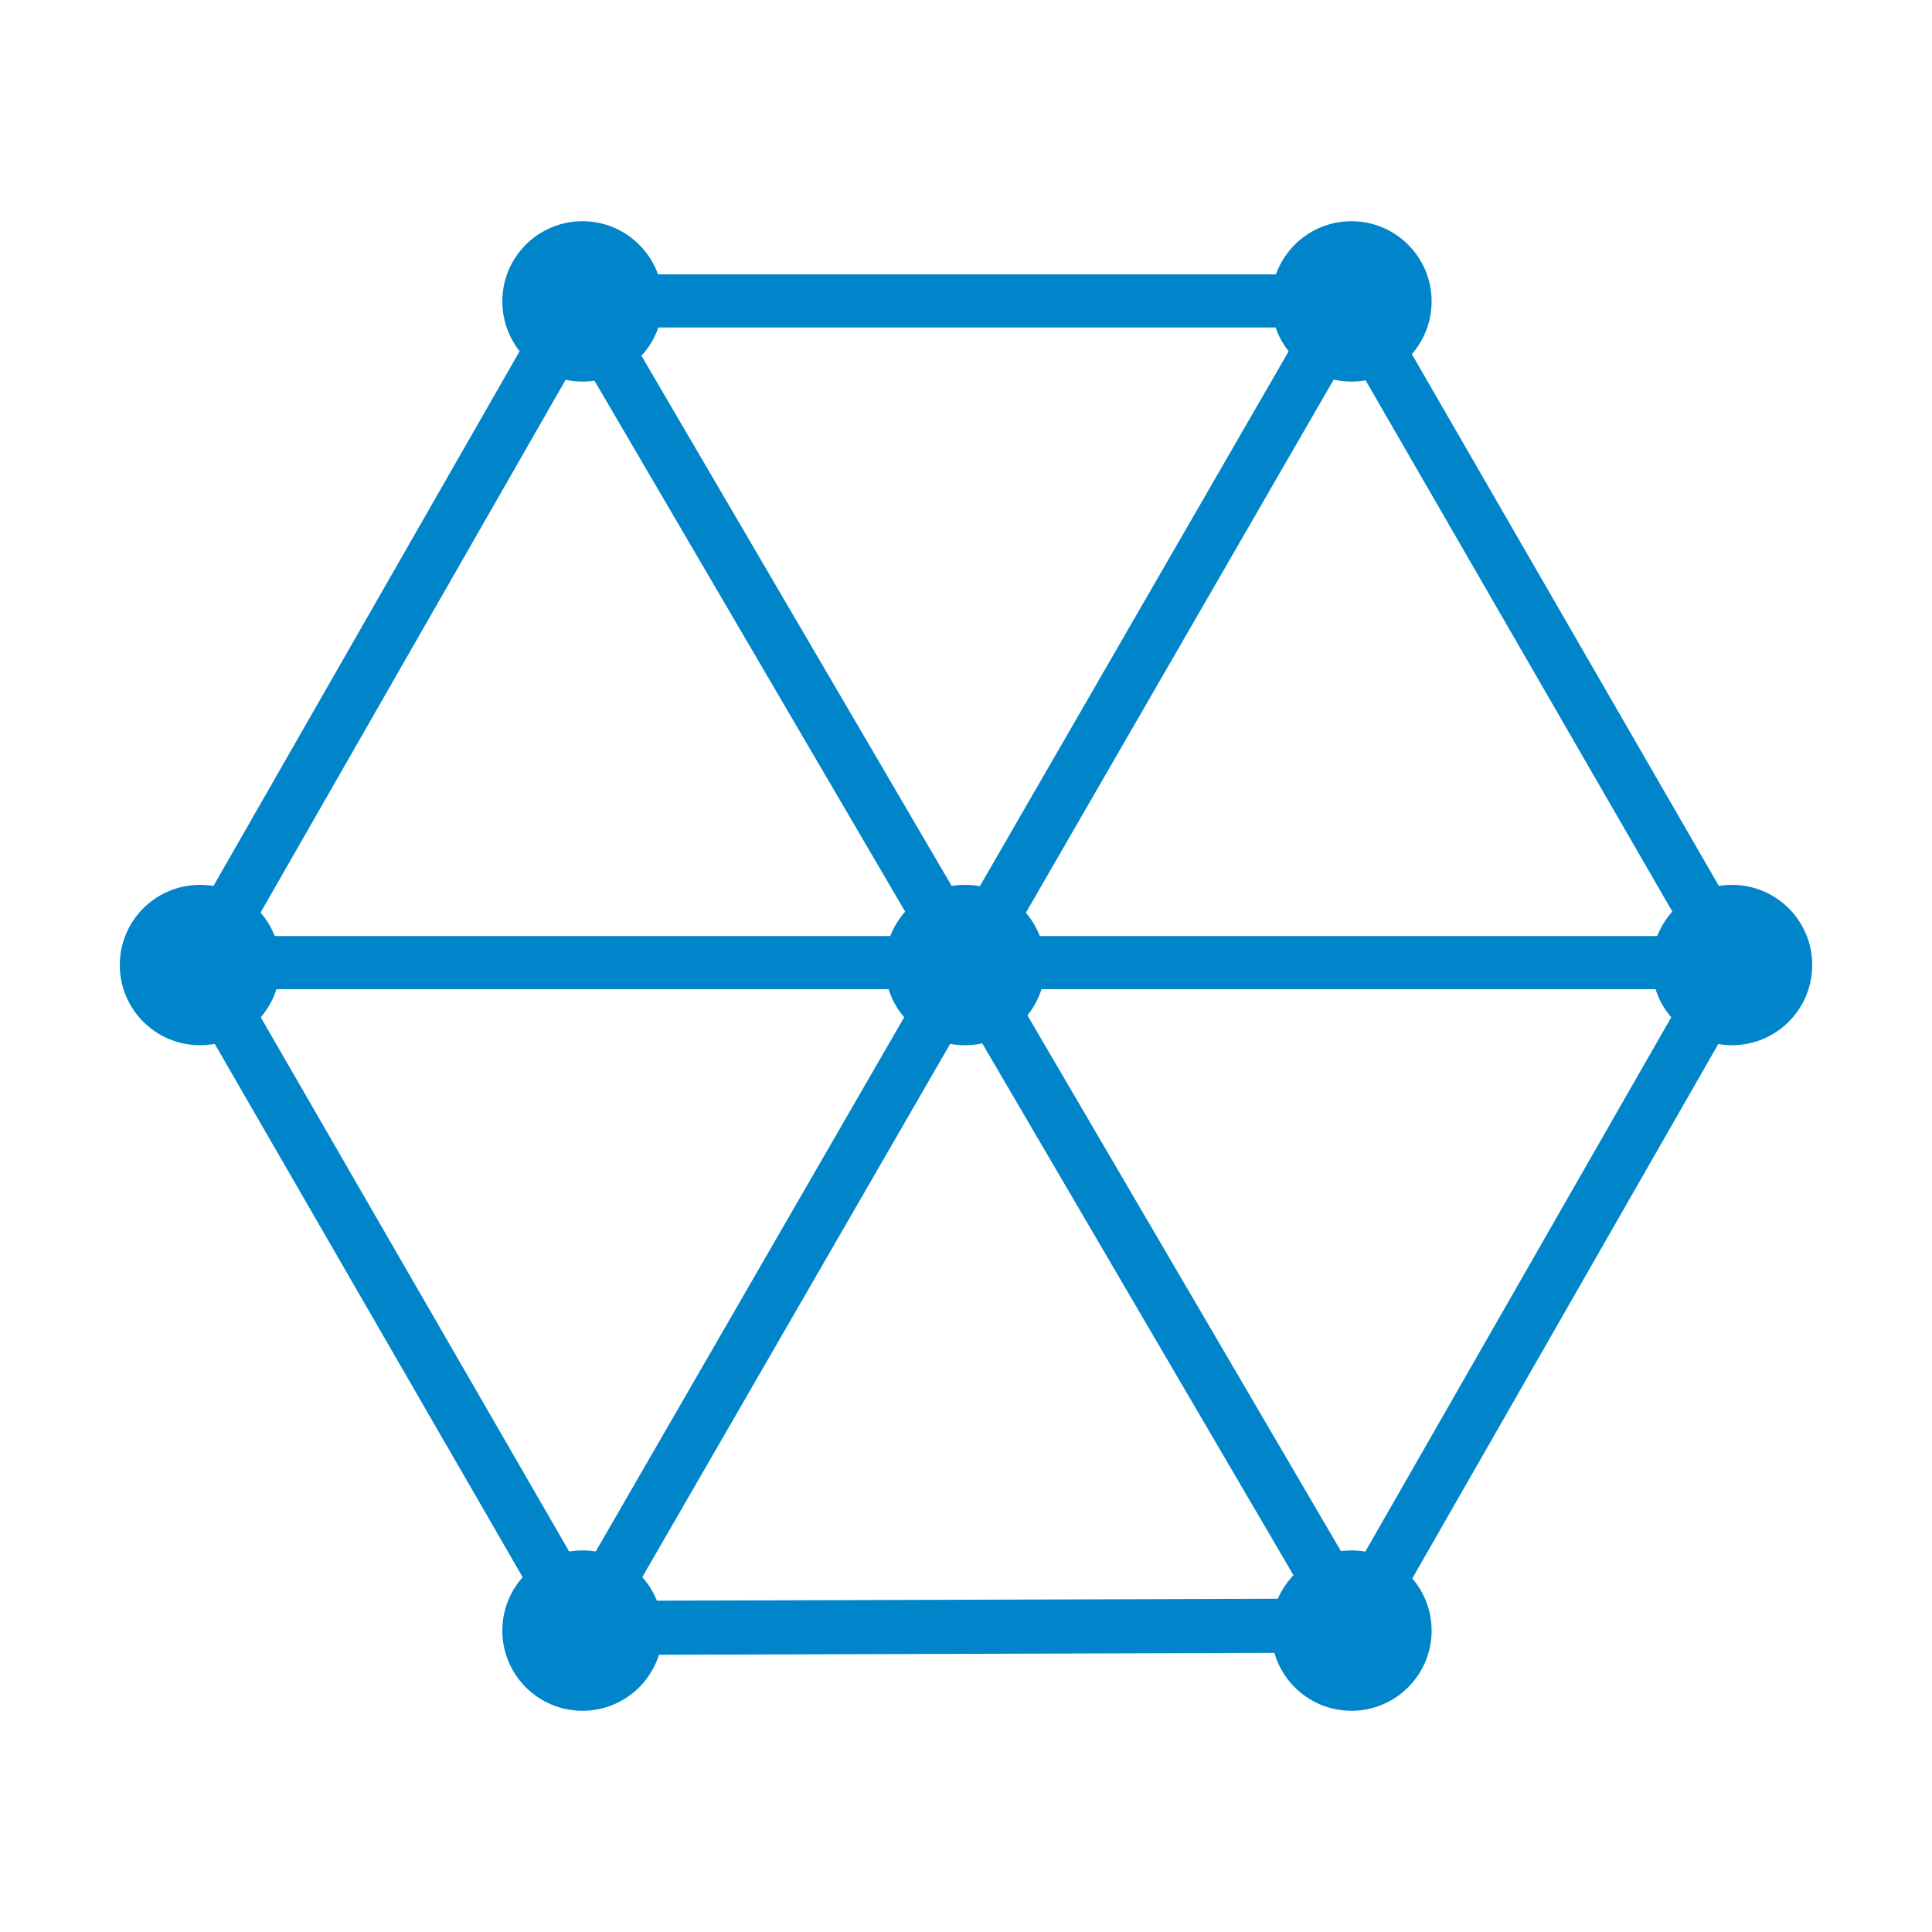 <?xml version="1.0" encoding="utf-8"?>
<!-- Generator: Adobe Illustrator 25.2.3, SVG Export Plug-In . SVG Version: 6.00 Build 0)  -->
<svg version="1.1" id="Layer_1" xmlns="http://www.w3.org/2000/svg" xmlns:xlink="http://www.w3.org/1999/xlink" x="0px" y="0px"
	 viewBox="0 0 200 200" style="enable-background:new 0 0 200 200;" xml:space="preserve">
<style type="text/css">
	.st0{fill:#0085CA;}
</style>
<g>
	<rect x="97.3" y="20.3" transform="matrix(0.863 -0.505 0.505 0.863 -36.665 64.219)" class="st0" width="5.5" height="158.8"/>
	<rect x="20.7" y="96.9" transform="matrix(0.5 -0.866 0.866 0.5 -36.317 136.53)" class="st0" width="158.8" height="5.5"/>
	<rect x="20.7" y="96.9" class="st0" width="158.8" height="5.5"/>
	<rect x="60" y="28.4" class="st0" width="79.9" height="5.5"/>
	
		<rect x="156.9" y="25.9" transform="matrix(0.866 -0.5 0.5 0.866 -11.319 88.705)" class="st0" width="5.5" height="79.2"/>
	
		<rect x="120.3" y="131.2" transform="matrix(0.497 -0.868 0.868 0.497 -35.885 206.036)" class="st0" width="79" height="5.6"/>
	
		<rect x="60.4" y="165.6" transform="matrix(1 -3.124985e-03 3.124985e-03 1 -0.526 0.314)" class="st0" width="79.8" height="5.6"/>
	<rect x="37.7" y="94.4" transform="matrix(0.866 -0.5 0.5 0.866 -61.622 38.228)" class="st0" width="5.5" height="79.4"/>
	<rect x="0.8" y="62.7" transform="matrix(0.497 -0.868 0.868 0.497 -36.517 67.87)" class="st0" width="79" height="5.6"/>
	<circle class="st0" cx="99.9" cy="99.9" r="8.3"/>
	<circle class="st0" cx="139.9" cy="31.2" r="8.3"/>
	<circle class="st0" cx="179.3" cy="99.9" r="8.3"/>
	<circle class="st0" cx="139.9" cy="168.8" r="8.3"/>
	<circle class="st0" cx="60.3" cy="168.8" r="8.3"/>
	<circle class="st0" cx="20.7" cy="99.9" r="8.3"/>
	<circle class="st0" cx="60.3" cy="31.2" r="8.3"/>
</g>
</svg>
